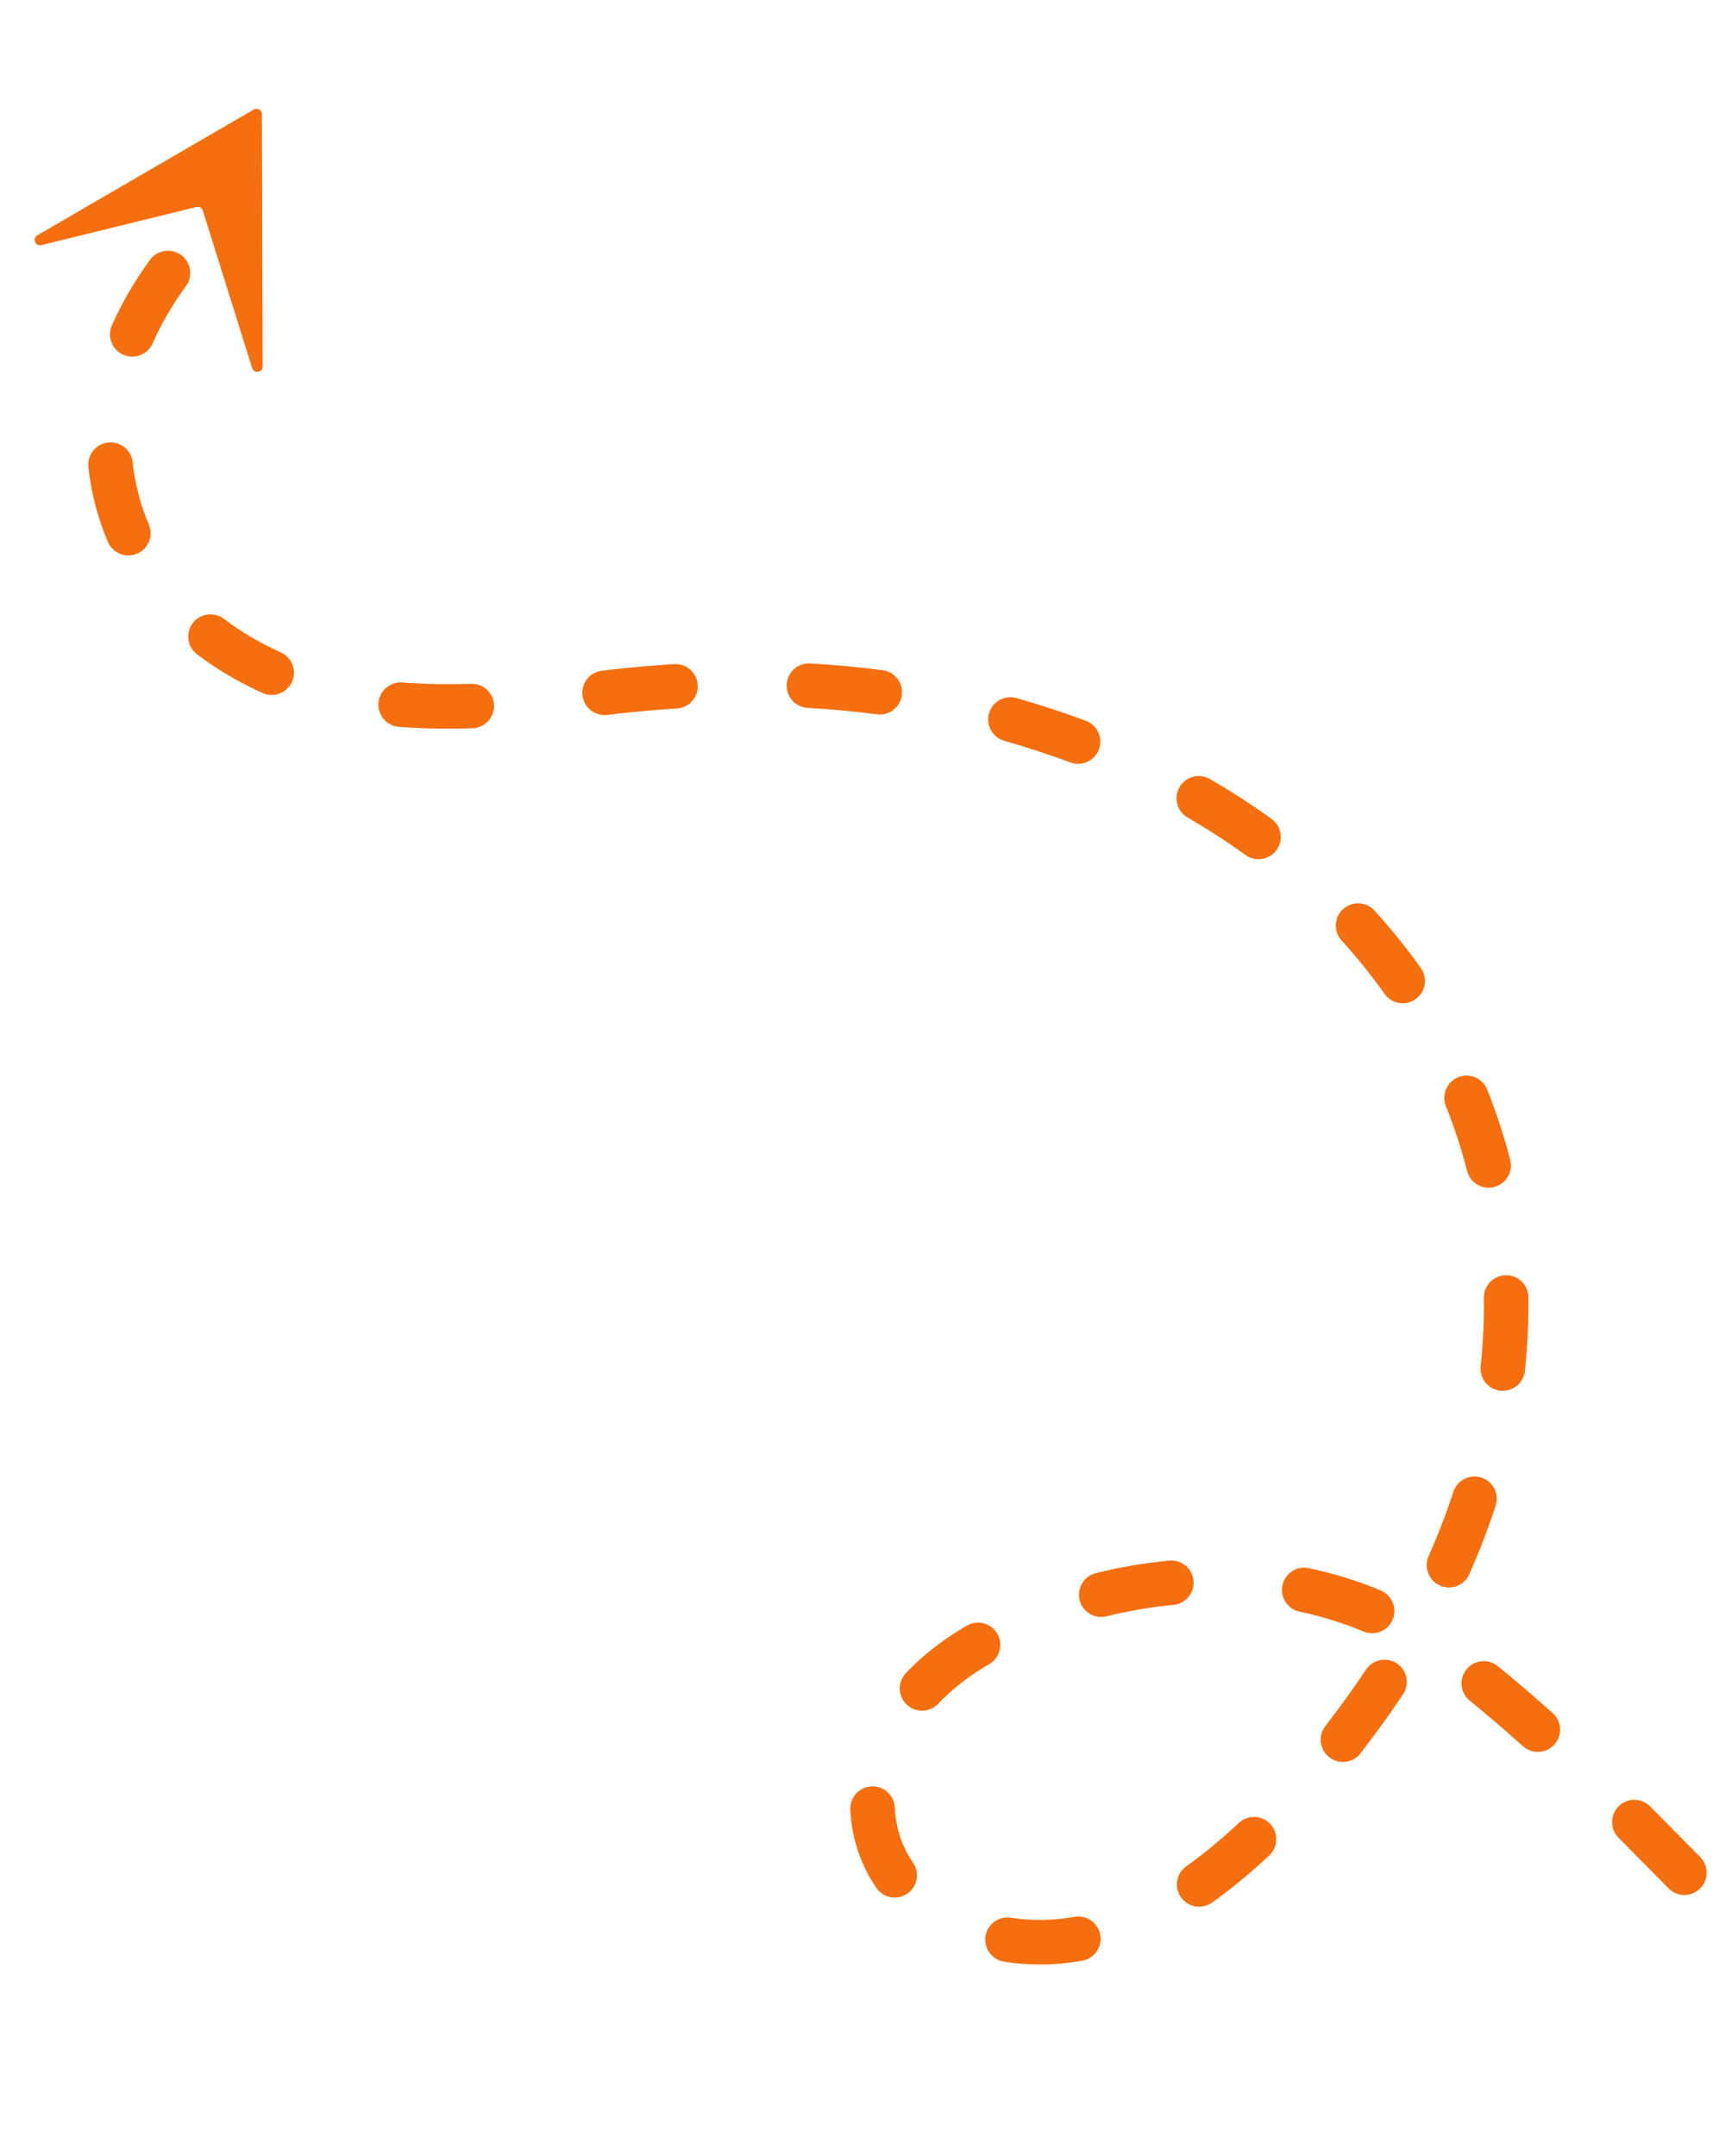 <svg xmlns="http://www.w3.org/2000/svg" xmlns:xlink="http://www.w3.org/1999/xlink" width="1080" zoomAndPan="magnify" viewBox="0 0 810 1012.5" height="1350" preserveAspectRatio="xMidYMid meet" version="1.0"><defs><clipPath id="d92f418fa1"><path d="M 41 117 L 802 117 L 802 923 L 41 923 Z M 41 117 " clip-rule="nonzero"/></clipPath><clipPath id="6c84a212e9"><path d="M 529.473 -69.418 L 809.848 886.574 L 280.418 1041.848 L 0.043 85.855 Z M 529.473 -69.418 " clip-rule="nonzero"/></clipPath><clipPath id="3eb885a273"><path d="M 529.473 -69.418 L 809.848 886.574 L 280.418 1041.848 L 0.043 85.855 Z M 529.473 -69.418 " clip-rule="nonzero"/></clipPath><clipPath id="5f6decef8f"><path d="M 16 51 L 124 51 L 124 175 L 16 175 Z M 16 51 " clip-rule="nonzero"/></clipPath><clipPath id="d62b1a9370"><path d="M 529.473 -69.418 L 809.848 886.574 L 280.418 1041.848 L 0.043 85.855 Z M 529.473 -69.418 " clip-rule="nonzero"/></clipPath><clipPath id="b77c419865"><path d="M 529.473 -69.418 L 809.848 886.574 L 280.418 1041.848 L 0.043 85.855 Z M 529.473 -69.418 " clip-rule="nonzero"/></clipPath></defs><g clip-path="url(#d92f418fa1)"><g clip-path="url(#6c84a212e9)"><g clip-path="url(#3eb885a273)"><path fill="#f56f10" d="M 45.77 240.883 L 45.754 240.832 C 43.691 233.801 42.262 226.543 41.508 219.254 C 40.914 213.516 45.09 208.379 50.828 207.785 C 56.566 207.191 61.707 211.383 62.297 217.102 C 62.918 223.148 64.191 229.227 65.82 235 C 66.938 238.809 68.305 242.605 69.883 246.289 C 72.156 251.621 69.699 257.734 64.398 260.008 C 59.09 262.285 52.953 259.824 50.68 254.523 C 48.773 250.078 47.121 245.488 45.77 240.883 Z M 88.812 301.895 C 87.91 298.816 88.434 295.371 90.516 292.625 C 94.012 288.023 100.562 287.141 105.16 290.625 C 113.18 296.727 122.16 302.023 131.855 306.375 C 137.117 308.742 139.461 314.93 137.102 320.191 C 134.73 325.457 128.547 327.809 123.285 325.441 C 112.148 320.434 101.797 314.32 92.516 307.262 C 90.664 305.855 89.418 303.957 88.812 301.895 Z M 52.066 159.973 C 51.398 157.691 51.496 155.18 52.535 152.832 C 57.164 142.297 63.188 131.93 70.434 122.02 C 73.84 117.359 80.387 116.352 85.043 119.754 C 89.703 123.16 90.711 129.707 87.309 134.363 C 80.961 143.047 75.691 152.094 71.668 161.246 C 69.348 166.527 63.188 168.926 57.895 166.609 C 54.957 165.312 52.906 162.836 52.066 159.973 Z M 178.09 333.871 C 177.738 332.676 177.598 331.395 177.707 330.082 C 178.18 324.328 183.227 320.043 188.98 320.516 C 192.719 320.812 196.559 321.031 200.387 321.137 C 207.297 321.328 214.316 321.324 221.238 321.121 C 227.008 320.953 231.816 325.488 231.988 331.266 C 232.156 337.031 227.613 341.844 221.844 342.016 C 214.523 342.227 207.109 342.23 199.797 342.027 C 195.594 341.906 191.383 341.684 187.273 341.344 C 182.84 340.984 179.281 337.891 178.102 333.871 Z M 402.082 866.797 C 400.473 861.316 399.539 855.602 399.285 849.805 C 399.035 844.043 403.516 839.164 409.281 838.922 C 415.047 838.668 419.918 843.152 420.168 848.918 C 420.574 858.273 423.504 867.18 428.73 874.754 C 432 879.516 430.805 886.012 426.055 889.289 C 421.305 892.562 414.793 891.363 411.52 886.613 C 407.336 880.531 404.164 873.867 402.094 866.805 Z M 273.867 328.289 C 273.703 327.734 273.59 327.164 273.516 326.586 C 272.828 320.852 276.918 315.656 282.652 314.969 C 294.023 313.609 305.426 312.562 316.539 311.863 C 322.293 311.508 327.254 315.902 327.625 321.641 C 327.984 327.406 323.609 332.371 317.844 332.727 C 307.125 333.395 296.117 334.414 285.145 335.73 C 280.004 336.348 275.281 333.121 273.871 328.309 Z M 422.918 795.871 C 421.906 792.414 422.703 788.531 425.359 785.73 C 432.902 777.766 441.891 770.645 452.051 764.578 L 453.973 763.441 C 458.957 760.531 465.359 762.207 468.27 767.191 C 471.191 772.176 469.504 778.57 464.52 781.492 L 462.793 782.516 C 454.25 787.625 446.766 793.543 440.539 800.117 C 436.574 804.305 429.949 804.48 425.762 800.516 C 424.371 799.199 423.426 797.594 422.922 795.883 Z M 463.043 913.852 C 462.621 912.418 462.504 910.867 462.754 909.293 C 463.652 903.594 468.992 899.699 474.703 900.594 C 484.469 902.129 494.5 901.992 504.508 900.199 C 510.184 899.18 515.613 902.969 516.648 908.633 C 517.672 914.32 513.891 919.742 508.215 920.773 C 495.906 922.984 483.535 923.145 471.461 921.25 C 467.336 920.598 464.156 917.617 463.055 913.859 Z M 369.812 324.945 C 369.484 323.824 369.336 322.641 369.406 321.402 C 369.738 315.637 374.676 311.238 380.434 311.57 C 391.949 312.223 403.402 313.293 414.48 314.742 C 420.199 315.496 424.234 320.742 423.48 326.465 C 422.734 332.184 417.488 336.219 411.758 335.465 C 401.188 334.082 390.246 333.059 379.23 332.43 C 374.691 332.176 371.008 329.055 369.797 324.938 Z M 507.086 751.852 C 507.043 751.719 507 751.57 506.961 751.434 C 505.574 745.836 508.977 740.16 514.574 738.773 C 525.879 735.953 537.484 733.977 549.055 732.891 C 554.801 732.359 559.891 736.578 560.43 742.32 C 560.973 748.062 556.746 753.164 551 753.695 C 540.469 754.68 529.902 756.488 519.613 759.051 C 514.152 760.41 508.633 757.207 507.066 751.859 Z M 553.039 887.922 C 551.82 883.762 553.281 879.113 557.012 876.465 C 565.141 870.688 573.434 863.832 581.688 856.094 C 585.891 852.141 592.508 852.348 596.461 856.551 C 600.41 860.754 600.203 867.371 596 871.324 C 587.07 879.707 578.027 887.172 569.133 893.492 C 564.426 896.84 557.902 895.738 554.555 891.031 C 553.867 890.059 553.359 889.004 553.039 887.922 Z M 464.418 340.805 C 463.883 338.973 463.84 336.988 464.402 335.016 C 465.98 329.465 471.762 326.246 477.312 327.82 C 488.402 330.98 499.355 334.566 509.875 338.484 C 515.281 340.504 518.027 346.523 516.016 351.926 C 513.996 357.328 507.98 360.078 502.578 358.066 C 492.578 354.336 482.164 350.926 471.605 347.922 C 468.016 346.902 465.406 344.133 464.43 340.801 Z M 620.555 819.953 C 619.648 816.855 620.184 813.379 622.305 810.621 C 625.715 806.203 629.07 801.707 632.367 797.145 C 635.48 792.836 638.523 788.453 641.422 784.094 C 644.613 779.285 651.102 777.973 655.91 781.164 C 660.715 784.355 662.027 790.848 658.836 795.652 C 655.793 800.238 652.586 804.859 649.312 809.383 C 645.891 814.121 642.406 818.793 638.867 823.383 C 635.34 827.949 628.777 828.797 624.211 825.27 C 622.391 823.867 621.164 821.984 620.562 819.941 Z M 602.379 749.574 C 601.91 747.969 601.82 746.227 602.188 744.48 C 603.387 738.828 608.93 735.227 614.578 736.426 C 626.379 738.93 637.734 742.465 648.352 746.922 C 653.672 749.16 656.168 755.293 653.934 760.613 C 651.695 765.934 645.562 768.43 640.242 766.191 C 630.844 762.242 620.754 759.102 610.242 756.871 C 606.352 756.047 603.43 753.148 602.383 749.586 Z M 552.871 377.828 C 552.094 375.18 552.359 372.227 553.855 369.648 C 556.746 364.656 563.148 362.957 568.137 365.84 C 578.156 371.648 587.891 377.945 597.074 384.578 C 601.758 387.965 602.805 394.492 599.426 399.172 C 596.051 403.855 589.516 404.902 584.836 401.527 C 576.219 395.309 567.078 389.379 557.664 383.934 C 555.254 382.535 553.598 380.312 552.871 377.828 Z M 670.34 737.977 C 669.668 735.688 669.773 733.16 670.816 730.805 C 675.227 720.848 679.145 710.688 682.449 700.602 C 684.242 695.113 690.148 692.125 695.633 693.922 C 701.121 695.719 704.109 701.621 702.316 707.109 C 698.793 717.859 694.629 728.688 689.934 739.285 C 687.598 744.562 681.422 746.945 676.145 744.602 C 673.215 743.301 671.188 740.828 670.352 737.984 Z M 686.688 793.504 C 685.754 790.316 686.344 786.738 688.598 783.965 C 692.234 779.48 698.824 778.797 703.297 782.434 C 711.586 789.172 720.27 796.602 729.098 804.523 C 733.391 808.383 733.754 814.984 729.891 819.277 C 726.031 823.574 719.43 823.922 715.137 820.074 C 706.566 812.371 698.148 805.172 690.125 798.652 C 688.414 797.258 687.262 795.449 686.688 793.492 Z M 627.664 437.609 C 626.574 433.891 627.602 429.707 630.668 426.926 C 634.941 423.035 641.551 423.363 645.426 427.629 C 653.234 436.223 660.555 445.309 667.172 454.633 C 670.52 459.34 669.406 465.867 664.707 469.203 C 660.004 472.535 653.473 471.438 650.133 466.727 C 643.996 458.09 637.207 449.66 629.961 441.684 C 628.863 440.473 628.098 439.078 627.664 437.609 Z M 757.402 858.625 C 756.359 855.07 757.25 851.066 760.055 848.266 C 764.148 844.188 770.766 844.215 774.832 848.301 C 779.582 853.074 784.031 857.598 788.129 861.758 C 791.832 865.516 795.25 868.988 798.34 872.09 C 802.406 876.184 802.398 882.797 798.316 886.871 C 794.223 890.949 787.609 890.934 783.535 886.852 C 780.414 883.715 776.969 880.219 773.234 876.43 C 769.164 872.289 764.734 867.793 760.012 863.043 C 758.738 861.77 757.863 860.234 757.391 858.621 Z M 695.625 645.641 C 695.25 644.363 695.113 642.988 695.262 641.582 C 696.414 630.867 696.926 620.066 696.777 609.469 C 696.695 603.695 701.312 598.957 707.082 598.871 C 712.855 598.789 717.598 603.414 717.68 609.176 C 717.84 620.617 717.281 632.277 716.043 643.82 C 715.422 649.555 710.273 653.711 704.535 653.086 C 700.203 652.621 696.777 649.566 695.625 645.629 Z M 678.613 518.492 C 677.117 513.391 679.719 507.879 684.754 505.863 C 690.113 503.719 696.195 506.324 698.34 511.684 C 702.629 522.406 706.254 533.52 709.148 544.715 C 710.586 550.301 707.223 556.004 701.625 557.438 C 696.039 558.875 690.305 555.551 688.906 549.914 C 686.242 539.566 682.902 529.336 678.934 519.445 C 678.809 519.133 678.695 518.809 678.598 518.488 Z M 678.613 518.492 " fill-opacity="1" fill-rule="nonzero"/></g></g></g><g clip-path="url(#5f6decef8f)"><g clip-path="url(#d62b1a9370)"><g clip-path="url(#b77c419865)"><path fill="#f56f10" d="M 92.215 97.207 L 19.391 115.129 C 16.566 115.816 15.008 111.973 17.527 110.5 L 119.195 51.406 C 120.875 50.43 122.977 51.641 122.984 53.574 L 123.324 172.094 C 123.336 174.98 119.27 175.609 118.406 172.852 L 95.23 98.883 C 94.84 97.609 93.52 96.867 92.23 97.191 Z M 92.215 97.207 " fill-opacity="1" fill-rule="nonzero"/></g></g></g></svg>